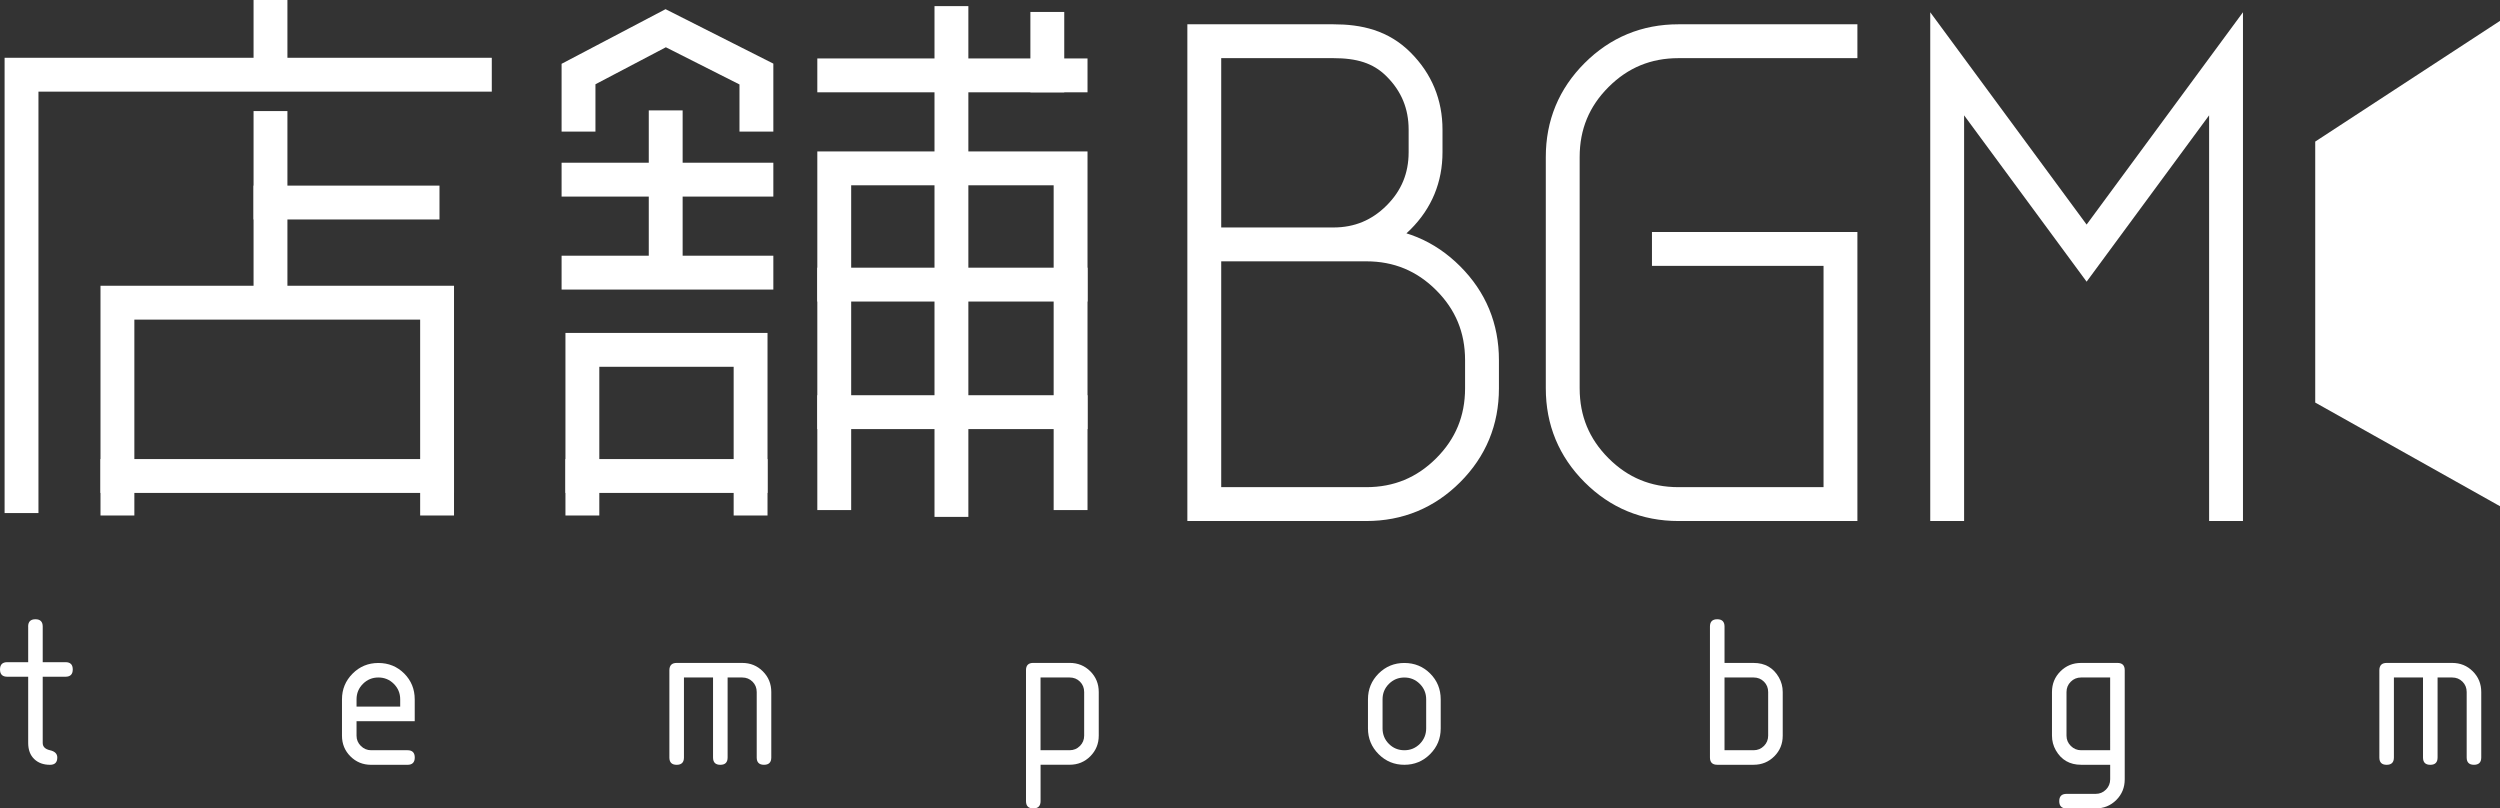 <?xml version="1.0" encoding="utf-8"?>
<!-- Generator: Adobe Illustrator 16.0.0, SVG Export Plug-In . SVG Version: 6.00 Build 0)  -->
<!DOCTYPE svg PUBLIC "-//W3C//DTD SVG 1.1//EN" "http://www.w3.org/Graphics/SVG/1.1/DTD/svg11.dtd">
<svg version="1.1" id="レイヤー_1" xmlns="http://www.w3.org/2000/svg" xmlns:xlink="http://www.w3.org/1999/xlink" x="0px"
	 y="0px" width="221.484px" height="71.622px" viewBox="0 0 221.484 71.622" enable-background="new 0 0 221.484 71.622"
	 xml:space="preserve">
<rect x="0" y="0" width="221.484" height="71.622" fill="#333333" stroke="none"/>
<g>
	<g>
		<path fill="#FFFFFF" d="M5.801,59.954H0.645C0.215,59.954,0,59.739,0,59.31s0.215-0.646,0.646-0.646h5.154
			c0.432,0,0.646,0.215,0.646,0.646C6.446,59.74,6.23,59.954,5.801,59.954z"/>
	</g>
	<g>
		<path fill="#FFFFFF" d="M2.493,55.508c0-0.43,0.215-0.646,0.646-0.646c0.43,0,0.645,0.216,0.645,0.646v10.313
			c0,0.332,0.215,0.549,0.646,0.646c0.43,0.098,0.645,0.313,0.645,0.645c0,0.43-0.215,0.645-0.645,0.645
			c-0.579,0-1.049-0.17-1.401-0.512c-0.354-0.342-0.532-0.814-0.532-1.422V55.508H2.493z"/>
	</g>
</g>
<polygon fill="#FFFFFF" points="205.114,12.543 205.114,35.664 221.484,44.848 221.484,1.848 "/>
<line fill="none" stroke="#FFFFFF" stroke-width="3" stroke-linecap="square" stroke-miterlimit="10" x1="23.964" y1="1.5" x2="23.964" y2="5.619"/>
<polyline fill="none" stroke="#FFFFFF" stroke-width="3" stroke-linecap="square" stroke-miterlimit="10" points="42.069,6.619 
	1.907,6.619 1.907,43.954 "/>
<line fill="none" stroke="#FFFFFF" stroke-width="3" stroke-linecap="square" stroke-miterlimit="10" x1="23.964" y1="11.34" x2="23.964" y2="25.816"/>
<line fill="none" stroke="#FFFFFF" stroke-width="3" stroke-linecap="square" stroke-miterlimit="10" x1="58.977" y1="11.28" x2="58.977" y2="22.757"/>
<line fill="none" stroke="#FFFFFF" stroke-width="3" stroke-linecap="square" stroke-miterlimit="10" x1="84.291" y1="2.042" x2="84.291" y2="44.293"/>
<polyline fill="none" stroke="#FFFFFF" stroke-width="3" stroke-linecap="square" stroke-miterlimit="10" points="38.723,44.17 
	38.723,26.816 10.403,26.816 10.403,44.17 "/>
<line fill="none" stroke="#FFFFFF" stroke-width="3" stroke-linecap="square" stroke-miterlimit="10" x1="10.403" y1="42.17" x2="38.723" y2="42.17"/>
<polyline fill="none" stroke="#FFFFFF" stroke-width="3" stroke-linecap="square" stroke-miterlimit="10" points="66.497,44.17 
	66.497,30.995 51.595,30.995 51.595,44.17 "/>
<line fill="none" stroke="#FFFFFF" stroke-width="3" stroke-linecap="square" stroke-miterlimit="10" x1="51.595" y1="42.17" x2="66.497" y2="42.17"/>
<line fill="none" stroke="#FFFFFF" stroke-width="3" stroke-linecap="square" stroke-miterlimit="10" x1="73.909" y1="6.678" x2="94.847" y2="6.678"/>
<polyline fill="none" stroke="#FFFFFF" stroke-width="3" stroke-linecap="square" stroke-miterlimit="10" points="51.253,10.161 
	51.253,6.559 58.977,2.5 67.013,6.559 67.013,10.161 "/>
<line fill="none" stroke="#FFFFFF" stroke-width="3" stroke-linecap="square" stroke-miterlimit="10" x1="51.253" y1="24.154" x2="67.013" y2="24.154"/>
<line fill="none" stroke="#FFFFFF" stroke-width="3" stroke-linecap="square" stroke-miterlimit="10" x1="51.253" y1="15.916" x2="67.013" y2="15.916"/>
<line fill="none" stroke="#FFFFFF" stroke-width="3" stroke-linecap="square" stroke-miterlimit="10" x1="73.909" y1="25.215" x2="94.847" y2="25.215"/>
<line fill="none" stroke="#FFFFFF" stroke-width="3" stroke-linecap="square" stroke-miterlimit="10" x1="73.909" y1="36.514" x2="94.847" y2="36.514"/>
<polyline fill="none" stroke="#FFFFFF" stroke-width="3" stroke-linecap="square" stroke-miterlimit="10" points="73.909,43.689 
	73.909,14.916 94.847,14.916 94.847,43.689 "/>
<line fill="none" stroke="#FFFFFF" stroke-width="3" stroke-linecap="square" stroke-miterlimit="10" x1="92.786" y1="2.559" x2="92.786" y2="6.678"/>
<line fill="none" stroke="#FFFFFF" stroke-width="3" stroke-linecap="square" stroke-miterlimit="10" x1="23.964" y1="17.944" x2="37.436" y2="17.944"/>
<path fill="#FFFFFF" d="M31.587,63.888v1.289c0,0.352,0.127,0.653,0.381,0.907c0.256,0.254,0.559,0.381,0.908,0.381H36.1
	c0.43,0,0.645,0.216,0.645,0.646c0,0.431-0.215,0.646-0.645,0.646h-3.225c-0.723,0-1.332-0.25-1.83-0.748
	c-0.498-0.497-0.748-1.106-0.748-1.829v-3.224c0-0.894,0.314-1.651,0.943-2.281c0.627-0.629,1.389-0.94,2.279-0.94
	c0.904,0,1.668,0.312,2.291,0.933c0.621,0.623,0.932,1.387,0.932,2.291v1.935h-5.156V63.888z M33.521,60.021
	c-0.533,0-0.988,0.188-1.367,0.565c-0.377,0.377-0.566,0.834-0.566,1.367v0.646h3.867v-0.646c0-0.533-0.188-0.99-0.564-1.367
	S34.056,60.021,33.521,60.021z"/>
<path fill="#FFFFFF" d="M59.952,58.731h5.801c0.725,0,1.333,0.248,1.831,0.746s0.747,1.109,0.747,1.832v5.801
	c0,0.43-0.215,0.645-0.645,0.645c-0.432,0-0.646-0.215-0.646-0.645v-5.8c0-0.365-0.124-0.671-0.371-0.918
	c-0.247-0.248-0.554-0.371-0.918-0.371h-1.289v7.09c0,0.431-0.215,0.646-0.645,0.646s-0.646-0.215-0.646-0.646v-7.09h-2.577v7.09
	c0,0.431-0.216,0.646-0.646,0.646s-0.645-0.215-0.645-0.646v-7.733C59.308,58.946,59.522,58.731,59.952,58.731z"/>
<path fill="#FFFFFF" d="M90.896,59.375c0-0.431,0.215-0.646,0.645-0.646h3.225c0.723,0,1.333,0.248,1.831,0.746
	c0.496,0.498,0.745,1.108,0.745,1.832v3.866c0,0.716-0.249,1.324-0.745,1.826c-0.498,0.5-1.108,0.752-1.831,0.752h-2.578v3.224
	c0,0.43-0.215,0.646-0.646,0.646c-0.43,0-0.645-0.216-0.645-0.646V59.375z M92.185,60.021v6.444h2.578
	c0.356,0,0.66-0.125,0.911-0.377c0.251-0.25,0.376-0.555,0.376-0.911V61.31c0-0.365-0.122-0.671-0.369-0.918
	c-0.247-0.248-0.556-0.371-0.918-0.371H92.185z"/>
<path fill="#FFFFFF" d="M121.193,64.532v-2.578c0-0.893,0.313-1.65,0.94-2.281c0.63-0.627,1.391-0.939,2.28-0.939
	c0.905,0,1.668,0.313,2.29,0.934s0.935,1.385,0.935,2.291v2.578c0,0.891-0.314,1.65-0.942,2.277
	c-0.628,0.629-1.389,0.941-2.28,0.941c-0.891,0-1.65-0.313-2.278-0.941C121.508,66.185,121.193,65.422,121.193,64.532z
	 M126.35,64.532v-2.578c0-0.533-0.188-0.99-0.566-1.367s-0.833-0.564-1.367-0.564s-0.987,0.188-1.367,0.564
	c-0.378,0.377-0.564,0.834-0.564,1.367v2.578c0,0.539,0.188,0.998,0.562,1.371c0.374,0.375,0.832,0.563,1.372,0.563
	c0.534,0,0.989-0.188,1.367-0.564C126.161,65.521,126.35,65.065,126.35,64.532z"/>
<path fill="#FFFFFF" d="M157.938,61.31v3.867c0,0.723-0.249,1.331-0.747,1.829s-1.108,0.748-1.831,0.748h-3.223
	c-0.432,0-0.646-0.215-0.646-0.646V55.508c0-0.43,0.215-0.646,0.646-0.646c0.43,0,0.645,0.216,0.645,0.646v3.224h2.578
	c1.003,0,1.748,0.427,2.236,1.279C157.823,60.407,157.938,60.84,157.938,61.31z M155.359,60.021h-2.578v6.444h2.578
	c0.356,0,0.662-0.125,0.913-0.377c0.251-0.25,0.376-0.555,0.376-0.911V61.31c0-0.365-0.124-0.671-0.371-0.918
	C156.03,60.144,155.724,60.021,155.359,60.021z"/>
<path fill="#FFFFFF" d="M187.591,58.731c0.432,0,0.646,0.215,0.646,0.645v9.668c0,0.725-0.248,1.332-0.746,1.83
	s-1.109,0.748-1.832,0.748h-2.578c-0.43,0-0.645-0.215-0.645-0.645s0.215-0.645,0.645-0.645h2.578c0.359,0,0.662-0.125,0.914-0.377
	c0.25-0.25,0.375-0.557,0.375-0.912v-1.289h-2.578c-1.002,0-1.748-0.428-2.236-1.279c-0.227-0.398-0.342-0.83-0.342-1.299V61.31
	c0-0.724,0.25-1.334,0.748-1.832s1.107-0.746,1.83-0.746L187.591,58.731L187.591,58.731z M186.946,60.021h-2.578
	c-0.355,0-0.662,0.125-0.912,0.375c-0.252,0.251-0.377,0.556-0.377,0.914v3.867c0,0.352,0.127,0.653,0.381,0.907
	s0.559,0.381,0.908,0.381h2.578V60.021z"/>
<path fill="#FFFFFF" d="M211.444,58.731h5.801c0.723,0,1.333,0.248,1.831,0.746s0.747,1.109,0.747,1.832v5.801
	c0,0.43-0.215,0.645-0.646,0.645c-0.43,0-0.645-0.215-0.645-0.645v-5.8c0-0.365-0.124-0.671-0.371-0.918
	c-0.247-0.248-0.554-0.371-0.918-0.371h-1.289v7.09c0,0.431-0.215,0.646-0.645,0.646c-0.432,0-0.646-0.215-0.646-0.646v-7.09h-2.578
	v7.09c0,0.431-0.215,0.646-0.645,0.646c-0.432,0-0.644-0.217-0.644-0.646v-7.733C210.8,58.946,211.015,58.731,211.444,58.731z"/>
<path fill="none" stroke="#FFFFFF" stroke-width="3" stroke-linecap="square" stroke-miterlimit="10" d="M147.853,22.055h15.201
	v22.604h-14.354c-2.838,0-5.255-1-7.254-2.998s-2.998-4.416-2.998-7.254V13.904c0-2.838,0.999-5.256,2.998-7.254
	s4.416-2.998,7.254-2.998h14.354"/>
<path fill="none" stroke="#FFFFFF" stroke-width="3" stroke-linecap="square" stroke-miterlimit="10" d="M106.692,3.652h11.435
	c2.264,0,4.188,0.466,5.78,2.059c1.593,1.592,2.389,3.519,2.389,5.779v1.993c0,2.262-0.796,4.188-2.389,5.78
	c-1.593,1.592-3.519,2.389-5.78,2.389h-11.435h14.352c2.838,0,5.255,1,7.254,2.998s2.998,4.416,2.998,7.254v2.502
	c0,2.839-0.999,5.257-2.998,7.255s-4.416,2.998-7.254,2.998h-14.352V3.652L106.692,3.652z"/>
<path fill="none" stroke="#FFFFFF" stroke-width="3" stroke-linecap="square" stroke-miterlimit="10" d="M172.507,44.659V5.652
	l12.354,16.773l12.352-16.773v2.051v36.956"/>
</svg>
